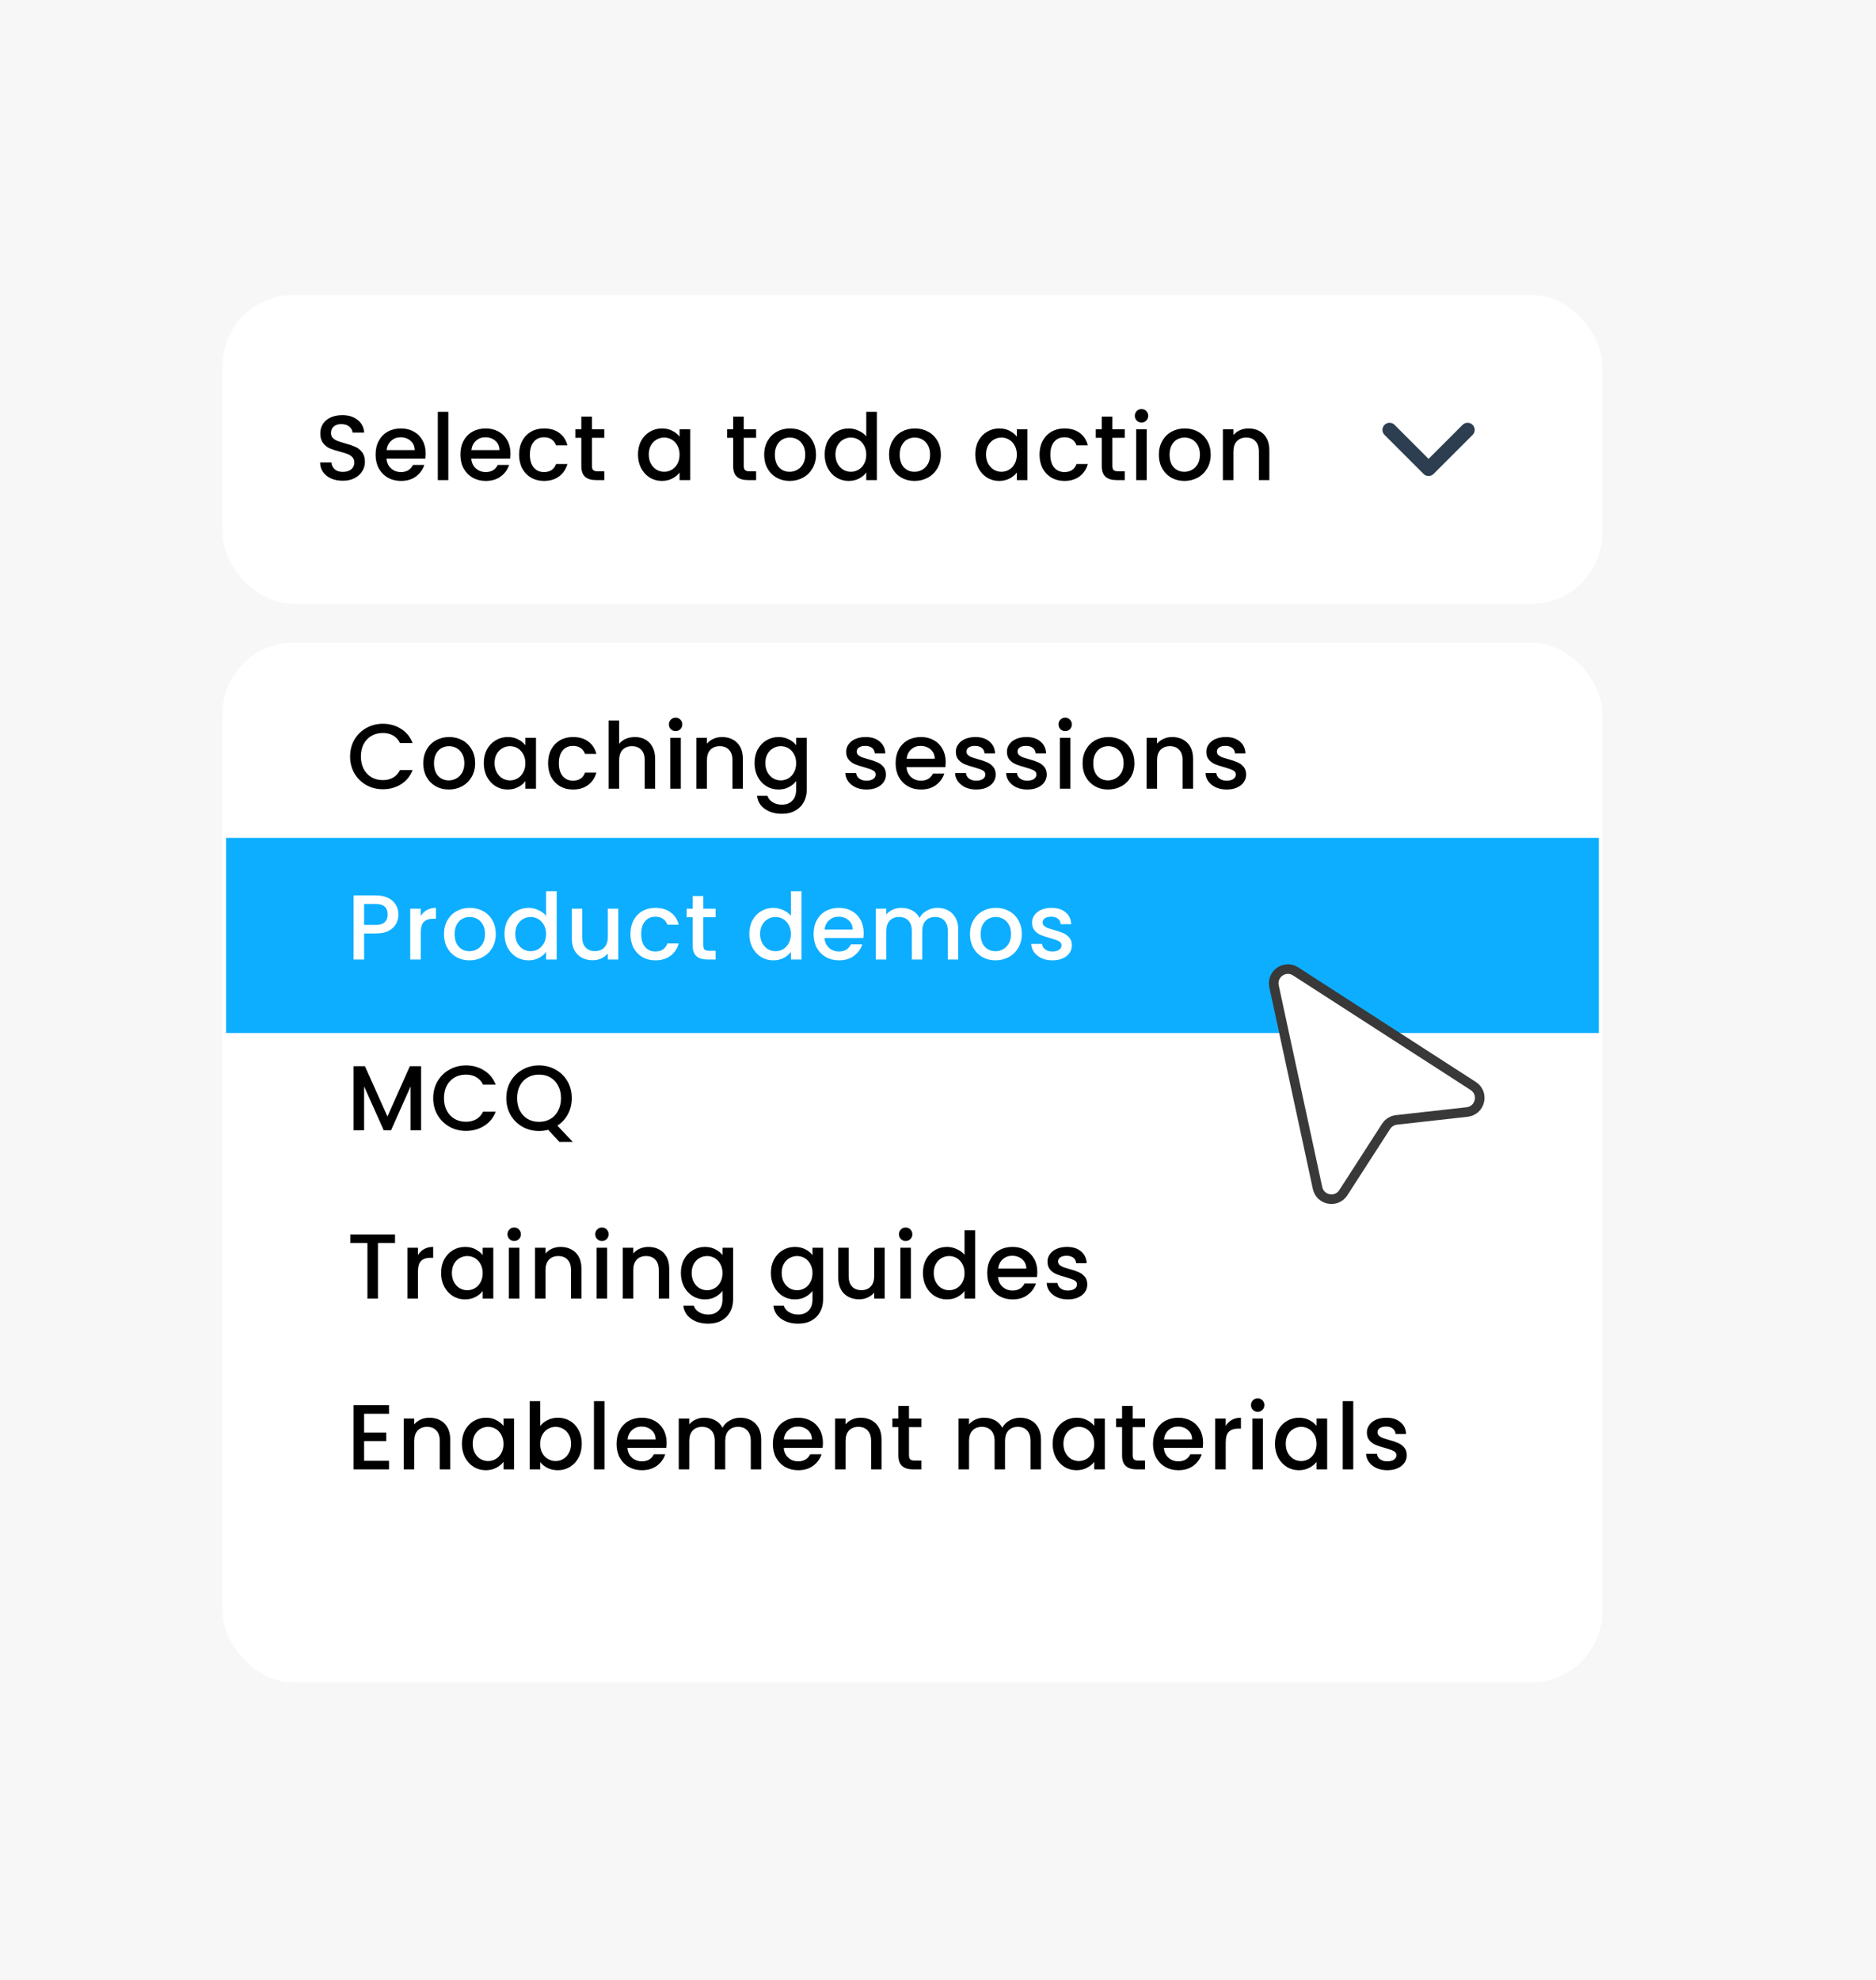 <svg width="725" height="765" viewBox="0 0 725 765" fill="none" xmlns="http://www.w3.org/2000/svg">
<rect width="725" height="765" fill="#F7F7F7"/>
<rect x="86" y="248.344" width="533.258" height="401.657" rx="27.417" fill="white"/>
<rect x="86" y="114" width="533.258" height="119.263" rx="27.417" fill="white"/>
<rect x="87.371" y="323.738" width="530.517" height="75.396" fill="#0DAEFF"/>
<g filter="url(#filter0_d_0_1)">
<path d="M496.99 367.899L565.631 412.177C569.965 414.972 568.394 421.661 563.269 422.234L535.975 425.287C534.338 425.47 532.87 426.38 531.977 427.764L515.438 453.403C512.79 457.508 506.501 456.363 505.47 451.587L488.657 373.663C487.627 368.888 492.884 365.25 496.99 367.899Z" fill="white"/>
<path d="M496.99 367.899L565.631 412.177C569.965 414.972 568.394 421.661 563.269 422.234L535.975 425.287C534.338 425.47 532.87 426.38 531.977 427.764L515.438 453.403C512.79 457.508 506.501 456.363 505.47 451.587L488.657 373.663C487.627 368.888 492.884 365.25 496.99 367.899Z" stroke="#393939" stroke-width="3.708"/>
</g>
<path d="M135.298 292.291C135.298 289.868 135.857 287.694 136.973 285.769C138.114 283.844 139.647 282.347 141.571 281.278C143.52 280.185 145.646 279.639 147.951 279.639C150.589 279.639 152.929 280.292 154.973 281.599C157.04 282.882 158.537 284.712 159.463 287.088H154.581C153.939 285.781 153.048 284.807 151.907 284.165C150.767 283.524 149.448 283.203 147.951 283.203C146.312 283.203 144.85 283.571 143.567 284.308C142.284 285.044 141.274 286.102 140.538 287.48C139.825 288.858 139.468 290.462 139.468 292.291C139.468 294.121 139.825 295.725 140.538 297.103C141.274 298.481 142.284 299.551 143.567 300.311C144.85 301.047 146.312 301.416 147.951 301.416C149.448 301.416 150.767 301.095 151.907 300.453C153.048 299.812 153.939 298.838 154.581 297.531H159.463C158.537 299.907 157.04 301.737 154.973 303.02C152.929 304.303 150.589 304.944 147.951 304.944C145.623 304.944 143.496 304.41 141.571 303.34C139.647 302.247 138.114 300.739 136.973 298.814C135.857 296.889 135.298 294.715 135.298 292.291ZM173.423 305.051C171.57 305.051 169.895 304.635 168.398 303.804C166.901 302.948 165.725 301.76 164.869 300.24C164.014 298.695 163.586 296.913 163.586 294.893C163.586 292.897 164.026 291.127 164.905 289.583C165.784 288.038 166.984 286.85 168.505 286.018C170.025 285.187 171.724 284.771 173.602 284.771C175.479 284.771 177.178 285.187 178.698 286.018C180.219 286.85 181.419 288.038 182.298 289.583C183.177 291.127 183.617 292.897 183.617 294.893C183.617 296.889 183.165 298.659 182.263 300.204C181.36 301.748 180.124 302.948 178.556 303.804C177.011 304.635 175.3 305.051 173.423 305.051ZM173.423 301.523C174.469 301.523 175.443 301.273 176.346 300.774C177.273 300.275 178.021 299.527 178.591 298.529C179.162 297.531 179.447 296.319 179.447 294.893C179.447 293.468 179.174 292.268 178.627 291.293C178.081 290.295 177.356 289.547 176.453 289.048C175.55 288.549 174.576 288.3 173.53 288.3C172.485 288.3 171.511 288.549 170.608 289.048C169.728 289.547 169.027 290.295 168.505 291.293C167.982 292.268 167.721 293.468 167.721 294.893C167.721 297.008 168.255 298.648 169.324 299.812C170.417 300.952 171.784 301.523 173.423 301.523ZM186.965 294.822C186.965 292.85 187.369 291.103 188.176 289.583C189.008 288.062 190.125 286.886 191.527 286.054C192.952 285.199 194.521 284.771 196.232 284.771C197.776 284.771 199.119 285.08 200.259 285.698C201.423 286.292 202.35 287.04 203.039 287.943V285.092H207.138V304.73H203.039V301.808C202.35 302.735 201.411 303.507 200.223 304.125C199.035 304.742 197.681 305.051 196.16 305.051C194.473 305.051 192.929 304.624 191.527 303.768C190.125 302.889 189.008 301.677 188.176 300.133C187.369 298.564 186.965 296.794 186.965 294.822ZM203.039 294.893C203.039 293.539 202.754 292.363 202.184 291.365C201.637 290.367 200.912 289.606 200.01 289.084C199.107 288.561 198.132 288.3 197.087 288.3C196.041 288.3 195.067 288.561 194.164 289.084C193.261 289.583 192.525 290.331 191.954 291.329C191.408 292.303 191.135 293.468 191.135 294.822C191.135 296.176 191.408 297.364 191.954 298.386C192.525 299.408 193.261 300.192 194.164 300.739C195.091 301.261 196.065 301.523 197.087 301.523C198.132 301.523 199.107 301.261 200.01 300.739C200.912 300.216 201.637 299.455 202.184 298.457C202.754 297.436 203.039 296.248 203.039 294.893ZM211.806 294.893C211.806 292.874 212.21 291.103 213.018 289.583C213.849 288.038 214.99 286.85 216.439 286.018C217.889 285.187 219.552 284.771 221.429 284.771C223.805 284.771 225.766 285.341 227.31 286.482C228.878 287.599 229.936 289.202 230.482 291.293H226.098C225.742 290.319 225.172 289.559 224.387 289.012C223.603 288.466 222.617 288.193 221.429 288.193C219.766 288.193 218.435 288.787 217.437 289.975C216.463 291.139 215.976 292.779 215.976 294.893C215.976 297.008 216.463 298.659 217.437 299.848C218.435 301.036 219.766 301.63 221.429 301.63C223.781 301.63 225.338 300.596 226.098 298.529H230.482C229.912 300.525 228.843 302.117 227.274 303.305C225.706 304.469 223.758 305.051 221.429 305.051C219.552 305.051 217.889 304.635 216.439 303.804C214.99 302.948 213.849 301.76 213.018 300.24C212.21 298.695 211.806 296.913 211.806 294.893ZM245.375 284.771C246.872 284.771 248.202 285.092 249.367 285.733C250.555 286.375 251.481 287.325 252.147 288.585C252.836 289.844 253.18 291.365 253.18 293.147V304.73H249.153V293.753C249.153 291.994 248.713 290.652 247.834 289.725C246.955 288.775 245.755 288.3 244.234 288.3C242.714 288.3 241.502 288.775 240.599 289.725C239.72 290.652 239.28 291.994 239.28 293.753V304.73H235.217V278.355H239.28V287.373C239.969 286.541 240.836 285.9 241.882 285.448C242.951 284.997 244.115 284.771 245.375 284.771ZM261.116 282.49C260.379 282.49 259.761 282.24 259.263 281.741C258.764 281.242 258.514 280.625 258.514 279.888C258.514 279.151 258.764 278.534 259.263 278.035C259.761 277.536 260.379 277.286 261.116 277.286C261.829 277.286 262.435 277.536 262.934 278.035C263.433 278.534 263.682 279.151 263.682 279.888C263.682 280.625 263.433 281.242 262.934 281.741C262.435 282.24 261.829 282.49 261.116 282.49ZM263.112 285.092V304.73H259.049V285.092H263.112ZM279.04 284.771C280.585 284.771 281.963 285.092 283.175 285.733C284.41 286.375 285.373 287.325 286.062 288.585C286.751 289.844 287.095 291.365 287.095 293.147V304.73H283.068V293.753C283.068 291.994 282.628 290.652 281.749 289.725C280.87 288.775 279.67 288.3 278.149 288.3C276.629 288.3 275.417 288.775 274.514 289.725C273.635 290.652 273.195 291.994 273.195 293.753V304.73H269.132V285.092H273.195V287.337C273.86 286.529 274.704 285.9 275.726 285.448C276.771 284.997 277.876 284.771 279.04 284.771ZM300.876 284.771C302.397 284.771 303.739 285.08 304.904 285.698C306.092 286.292 307.018 287.04 307.684 287.943V285.092H311.783V305.051C311.783 306.857 311.402 308.461 310.642 309.863C309.882 311.289 308.777 312.405 307.327 313.213C305.902 314.021 304.191 314.425 302.195 314.425C299.534 314.425 297.324 313.795 295.566 312.536C293.807 311.3 292.809 309.613 292.572 307.475H296.599C296.908 308.497 297.561 309.316 298.559 309.934C299.581 310.576 300.793 310.897 302.195 310.897C303.834 310.897 305.153 310.398 306.151 309.4C307.173 308.402 307.684 306.952 307.684 305.051V301.772C306.995 302.699 306.056 303.483 304.868 304.125C303.704 304.742 302.373 305.051 300.876 305.051C299.165 305.051 297.597 304.624 296.171 303.768C294.77 302.889 293.653 301.677 292.821 300.133C292.013 298.564 291.609 296.794 291.609 294.822C291.609 292.85 292.013 291.103 292.821 289.583C293.653 288.062 294.77 286.886 296.171 286.054C297.597 285.199 299.165 284.771 300.876 284.771ZM307.684 294.893C307.684 293.539 307.399 292.363 306.828 291.365C306.282 290.367 305.557 289.606 304.654 289.084C303.751 288.561 302.777 288.3 301.732 288.3C300.686 288.3 299.712 288.561 298.809 289.084C297.906 289.583 297.169 290.331 296.599 291.329C296.053 292.303 295.779 293.468 295.779 294.822C295.779 296.176 296.053 297.364 296.599 298.386C297.169 299.408 297.906 300.192 298.809 300.739C299.736 301.261 300.71 301.523 301.732 301.523C302.777 301.523 303.751 301.261 304.654 300.739C305.557 300.216 306.282 299.455 306.828 298.457C307.399 297.436 307.684 296.248 307.684 294.893ZM334.877 305.051C333.333 305.051 331.943 304.778 330.707 304.231C329.495 303.661 328.533 302.901 327.82 301.95C327.107 300.976 326.727 299.895 326.68 298.707H330.885C330.957 299.539 331.349 300.24 332.062 300.81C332.798 301.356 333.713 301.63 334.806 301.63C335.946 301.63 336.826 301.416 337.443 300.988C338.085 300.537 338.406 299.966 338.406 299.277C338.406 298.541 338.049 297.994 337.337 297.638C336.647 297.281 335.543 296.889 334.022 296.462C332.549 296.058 331.349 295.666 330.422 295.285C329.495 294.905 328.687 294.323 327.998 293.539C327.333 292.755 327 291.721 327 290.438C327 289.393 327.309 288.442 327.927 287.587C328.545 286.708 329.424 286.018 330.565 285.519C331.729 285.02 333.059 284.771 334.556 284.771C336.79 284.771 338.584 285.341 339.938 286.482C341.317 287.599 342.053 289.131 342.148 291.08H338.085C338.014 290.2 337.657 289.499 337.016 288.977C336.374 288.454 335.507 288.193 334.414 288.193C333.345 288.193 332.525 288.395 331.955 288.799C331.384 289.202 331.099 289.737 331.099 290.402C331.099 290.925 331.289 291.365 331.669 291.721C332.05 292.078 332.513 292.363 333.059 292.577C333.606 292.767 334.414 293.016 335.483 293.325C336.909 293.705 338.073 294.097 338.976 294.501C339.903 294.881 340.699 295.452 341.364 296.212C342.029 296.972 342.374 297.982 342.398 299.242C342.398 300.358 342.089 301.356 341.471 302.236C340.853 303.115 339.974 303.804 338.833 304.303C337.717 304.802 336.398 305.051 334.877 305.051ZM365.473 294.43C365.473 295.167 365.425 295.832 365.33 296.426H350.325C350.444 297.994 351.026 299.253 352.071 300.204C353.117 301.154 354.4 301.63 355.921 301.63C358.107 301.63 359.651 300.715 360.554 298.885H364.938C364.344 300.691 363.263 302.176 361.695 303.34C360.15 304.481 358.225 305.051 355.921 305.051C354.043 305.051 352.356 304.635 350.859 303.804C349.386 302.948 348.222 301.76 347.367 300.24C346.535 298.695 346.119 296.913 346.119 294.893C346.119 292.874 346.523 291.103 347.331 289.583C348.163 288.038 349.315 286.85 350.788 286.018C352.285 285.187 353.996 284.771 355.921 284.771C357.774 284.771 359.425 285.175 360.875 285.983C362.324 286.791 363.453 287.931 364.261 289.404C365.069 290.854 365.473 292.529 365.473 294.43ZM361.231 293.147C361.207 291.65 360.673 290.45 359.627 289.547C358.582 288.644 357.287 288.193 355.742 288.193C354.34 288.193 353.141 288.644 352.143 289.547C351.145 290.426 350.551 291.626 350.36 293.147H361.231ZM377.285 305.051C375.741 305.051 374.351 304.778 373.115 304.231C371.903 303.661 370.941 302.901 370.228 301.95C369.515 300.976 369.135 299.895 369.087 298.707H373.293C373.364 299.539 373.756 300.24 374.469 300.81C375.206 301.356 376.121 301.63 377.214 301.63C378.354 301.63 379.233 301.416 379.851 300.988C380.493 300.537 380.814 299.966 380.814 299.277C380.814 298.541 380.457 297.994 379.744 297.638C379.055 297.281 377.95 296.889 376.43 296.462C374.956 296.058 373.756 295.666 372.83 295.285C371.903 294.905 371.095 294.323 370.406 293.539C369.741 292.755 369.408 291.721 369.408 290.438C369.408 289.393 369.717 288.442 370.335 287.587C370.953 286.708 371.832 286.018 372.972 285.519C374.137 285.02 375.467 284.771 376.964 284.771C379.198 284.771 380.992 285.341 382.346 286.482C383.724 287.599 384.461 289.131 384.556 291.08H380.493C380.422 290.2 380.065 289.499 379.424 288.977C378.782 288.454 377.915 288.193 376.822 288.193C375.752 288.193 374.933 288.395 374.362 288.799C373.792 289.202 373.507 289.737 373.507 290.402C373.507 290.925 373.697 291.365 374.077 291.721C374.457 292.078 374.921 292.363 375.467 292.577C376.014 292.767 376.822 293.016 377.891 293.325C379.317 293.705 380.481 294.097 381.384 294.501C382.311 294.881 383.107 295.452 383.772 296.212C384.437 296.972 384.782 297.982 384.805 299.242C384.805 300.358 384.497 301.356 383.879 302.236C383.261 303.115 382.382 303.804 381.241 304.303C380.125 304.802 378.806 305.051 377.285 305.051ZM397.01 305.051C395.465 305.051 394.075 304.778 392.84 304.231C391.628 303.661 390.665 302.901 389.953 301.95C389.24 300.976 388.86 299.895 388.812 298.707H393.018C393.089 299.539 393.481 300.24 394.194 300.81C394.931 301.356 395.845 301.63 396.938 301.63C398.079 301.63 398.958 301.416 399.576 300.988C400.217 300.537 400.538 299.966 400.538 299.277C400.538 298.541 400.182 297.994 399.469 297.638C398.78 297.281 397.675 296.889 396.154 296.462C394.681 296.058 393.481 295.666 392.554 295.285C391.628 294.905 390.82 294.323 390.131 293.539C389.465 292.755 389.133 291.721 389.133 290.438C389.133 289.393 389.442 288.442 390.059 287.587C390.677 286.708 391.556 286.018 392.697 285.519C393.861 285.02 395.192 284.771 396.689 284.771C398.922 284.771 400.716 285.341 402.071 286.482C403.449 287.599 404.186 289.131 404.281 291.08H400.217C400.146 290.2 399.79 289.499 399.148 288.977C398.507 288.454 397.639 288.193 396.546 288.193C395.477 288.193 394.657 288.395 394.087 288.799C393.517 289.202 393.232 289.737 393.232 290.402C393.232 290.925 393.422 291.365 393.802 291.721C394.182 292.078 394.645 292.363 395.192 292.577C395.738 292.767 396.546 293.016 397.616 293.325C399.041 293.705 400.206 294.097 401.108 294.501C402.035 294.881 402.831 295.452 403.496 296.212C404.162 296.972 404.506 297.982 404.53 299.242C404.53 300.358 404.221 301.356 403.603 302.236C402.986 303.115 402.106 303.804 400.966 304.303C399.849 304.802 398.53 305.051 397.01 305.051ZM411.673 282.49C410.937 282.49 410.319 282.24 409.82 281.741C409.321 281.242 409.071 280.625 409.071 279.888C409.071 279.151 409.321 278.534 409.82 278.035C410.319 277.536 410.937 277.286 411.673 277.286C412.386 277.286 412.992 277.536 413.491 278.035C413.99 278.534 414.239 279.151 414.239 279.888C414.239 280.625 413.99 281.242 413.491 281.741C412.992 282.24 412.386 282.49 411.673 282.49ZM413.669 285.092V304.73H409.606V285.092H413.669ZM428.208 305.051C426.354 305.051 424.679 304.635 423.182 303.804C421.685 302.948 420.509 301.76 419.653 300.24C418.798 298.695 418.37 296.913 418.37 294.893C418.37 292.897 418.81 291.127 419.689 289.583C420.568 288.038 421.768 286.85 423.289 286.018C424.81 285.187 426.509 284.771 428.386 284.771C430.263 284.771 431.962 285.187 433.483 286.018C435.003 286.85 436.203 288.038 437.082 289.583C437.962 291.127 438.401 292.897 438.401 294.893C438.401 296.889 437.95 298.659 437.047 300.204C436.144 301.748 434.908 302.948 433.34 303.804C431.795 304.635 430.085 305.051 428.208 305.051ZM428.208 301.523C429.253 301.523 430.227 301.273 431.13 300.774C432.057 300.275 432.805 299.527 433.376 298.529C433.946 297.531 434.231 296.319 434.231 294.893C434.231 293.468 433.958 292.268 433.411 291.293C432.865 290.295 432.14 289.547 431.237 289.048C430.334 288.549 429.36 288.3 428.314 288.3C427.269 288.3 426.295 288.549 425.392 289.048C424.513 289.547 423.812 290.295 423.289 291.293C422.766 292.268 422.505 293.468 422.505 294.893C422.505 297.008 423.039 298.648 424.109 299.812C425.202 300.952 426.568 301.523 428.208 301.523ZM453.012 284.771C454.556 284.771 455.934 285.092 457.146 285.733C458.382 286.375 459.344 287.325 460.033 288.585C460.722 289.844 461.067 291.365 461.067 293.147V304.73H457.039V293.753C457.039 291.994 456.6 290.652 455.72 289.725C454.841 288.775 453.641 288.3 452.121 288.3C450.6 288.3 449.388 288.775 448.485 289.725C447.606 290.652 447.166 291.994 447.166 293.753V304.73H443.103V285.092H447.166V287.337C447.832 286.529 448.675 285.9 449.697 285.448C450.742 284.997 451.847 284.771 453.012 284.771ZM474.063 305.051C472.519 305.051 471.129 304.778 469.893 304.231C468.681 303.661 467.719 302.901 467.006 301.95C466.293 300.976 465.913 299.895 465.866 298.707H470.072C470.143 299.539 470.535 300.24 471.248 300.81C471.984 301.356 472.899 301.63 473.992 301.63C475.133 301.63 476.012 301.416 476.63 300.988C477.271 300.537 477.592 299.966 477.592 299.277C477.592 298.541 477.236 297.994 476.523 297.638C475.834 297.281 474.729 296.889 473.208 296.462C471.735 296.058 470.535 295.666 469.608 295.285C468.681 294.905 467.874 294.323 467.185 293.539C466.519 292.755 466.187 291.721 466.187 290.438C466.187 289.393 466.495 288.442 467.113 287.587C467.731 286.708 468.61 286.018 469.751 285.519C470.915 285.02 472.246 284.771 473.743 284.771C475.976 284.771 477.77 285.341 479.125 286.482C480.503 287.599 481.239 289.131 481.334 291.08H477.271C477.2 290.2 476.843 289.499 476.202 288.977C475.56 288.454 474.693 288.193 473.6 288.193C472.531 288.193 471.711 288.395 471.141 288.799C470.57 289.202 470.285 289.737 470.285 290.402C470.285 290.925 470.475 291.365 470.856 291.721C471.236 292.078 471.699 292.363 472.246 292.577C472.792 292.767 473.6 293.016 474.669 293.325C476.095 293.705 477.259 294.097 478.162 294.501C479.089 294.881 479.885 295.452 480.55 296.212C481.216 296.972 481.56 297.982 481.584 299.242C481.584 300.358 481.275 301.356 480.657 302.236C480.039 303.115 479.16 303.804 478.02 304.303C476.903 304.802 475.584 305.051 474.063 305.051ZM162.743 411.959V436.73H158.679V419.765L151.123 436.73H148.308L140.716 419.765V436.73H136.653V411.959H141.037L149.733 431.384L158.394 411.959H162.743ZM167.414 424.291C167.414 421.868 167.972 419.694 169.089 417.769C170.23 415.844 171.762 414.347 173.687 413.278C175.635 412.185 177.762 411.639 180.067 411.639C182.704 411.639 185.045 412.292 187.088 413.599C189.156 414.882 190.653 416.712 191.579 419.088H186.696C186.055 417.781 185.164 416.807 184.023 416.165C182.883 415.524 181.564 415.203 180.067 415.203C178.427 415.203 176.966 415.571 175.683 416.308C174.4 417.044 173.39 418.102 172.653 419.48C171.941 420.858 171.584 422.462 171.584 424.291C171.584 426.121 171.941 427.725 172.653 429.103C173.39 430.481 174.4 431.551 175.683 432.311C176.966 433.047 178.427 433.416 180.067 433.416C181.564 433.416 182.883 433.095 184.023 432.453C185.164 431.812 186.055 430.838 186.696 429.531H191.579C190.653 431.907 189.156 433.737 187.088 435.02C185.045 436.303 182.704 436.944 180.067 436.944C177.738 436.944 175.612 436.41 173.687 435.34C171.762 434.247 170.23 432.739 169.089 430.814C167.972 428.889 167.414 426.715 167.414 424.291ZM216.196 441.221L211.848 436.517C210.778 436.826 209.602 436.98 208.319 436.98C206.014 436.98 203.888 436.445 201.939 435.376C200.015 434.283 198.482 432.774 197.341 430.85C196.225 428.901 195.666 426.715 195.666 424.291C195.666 421.868 196.225 419.694 197.341 417.769C198.482 415.844 200.015 414.347 201.939 413.278C203.888 412.185 206.014 411.639 208.319 411.639C210.648 411.639 212.774 412.185 214.699 413.278C216.647 414.347 218.18 415.844 219.297 417.769C220.414 419.694 220.972 421.868 220.972 424.291C220.972 426.573 220.473 428.64 219.475 430.493C218.501 432.323 217.146 433.796 215.412 434.913L221.364 441.221H216.196ZM199.836 424.291C199.836 426.121 200.193 427.737 200.906 429.139C201.642 430.517 202.652 431.586 203.935 432.347C205.218 433.083 206.68 433.451 208.319 433.451C209.959 433.451 211.42 433.083 212.703 432.347C213.986 431.586 214.984 430.517 215.697 429.139C216.434 427.737 216.802 426.121 216.802 424.291C216.802 422.462 216.434 420.858 215.697 419.48C214.984 418.102 213.986 417.044 212.703 416.308C211.42 415.571 209.959 415.203 208.319 415.203C206.68 415.203 205.218 415.571 203.935 416.308C202.652 417.044 201.642 418.102 200.906 419.48C200.193 420.858 199.836 422.462 199.836 424.291ZM152.656 476.959V480.274H146.062V501.73H141.999V480.274H135.37V476.959H152.656ZM161.519 484.943C162.113 483.945 162.898 483.173 163.872 482.626C164.87 482.056 166.046 481.771 167.4 481.771V485.977H166.367C164.775 485.977 163.563 486.381 162.731 487.189C161.923 487.996 161.519 489.398 161.519 491.394V501.73H157.456V482.092H161.519V484.943ZM170.466 491.822C170.466 489.85 170.87 488.103 171.678 486.583C172.51 485.062 173.627 483.886 175.028 483.054C176.454 482.199 178.022 481.771 179.733 481.771C181.278 481.771 182.62 482.08 183.761 482.698C184.925 483.292 185.852 484.04 186.541 484.943V482.092H190.64V501.73H186.541V498.808C185.852 499.735 184.913 500.507 183.725 501.125C182.537 501.742 181.183 502.051 179.662 502.051C177.975 502.051 176.43 501.624 175.028 500.768C173.627 499.889 172.51 498.677 171.678 497.133C170.87 495.564 170.466 493.794 170.466 491.822ZM186.541 491.893C186.541 490.539 186.256 489.363 185.685 488.365C185.139 487.367 184.414 486.606 183.511 486.084C182.608 485.561 181.634 485.3 180.589 485.3C179.543 485.3 178.569 485.561 177.666 486.084C176.763 486.583 176.026 487.331 175.456 488.329C174.91 489.303 174.636 490.468 174.636 491.822C174.636 493.176 174.91 494.364 175.456 495.386C176.026 496.408 176.763 497.192 177.666 497.739C178.593 498.261 179.567 498.523 180.589 498.523C181.634 498.523 182.608 498.261 183.511 497.739C184.414 497.216 185.139 496.455 185.685 495.457C186.256 494.436 186.541 493.248 186.541 491.893ZM198.729 479.49C197.993 479.49 197.375 479.24 196.876 478.741C196.377 478.242 196.127 477.625 196.127 476.888C196.127 476.151 196.377 475.534 196.876 475.035C197.375 474.536 197.993 474.286 198.729 474.286C199.442 474.286 200.048 474.536 200.547 475.035C201.046 475.534 201.295 476.151 201.295 476.888C201.295 477.625 201.046 478.242 200.547 478.741C200.048 479.24 199.442 479.49 198.729 479.49ZM200.725 482.092V501.73H196.662V482.092H200.725ZM216.654 481.771C218.198 481.771 219.576 482.092 220.788 482.733C222.024 483.375 222.986 484.325 223.675 485.585C224.364 486.844 224.709 488.365 224.709 490.147V501.73H220.681V490.753C220.681 488.994 220.241 487.652 219.362 486.725C218.483 485.775 217.283 485.3 215.762 485.3C214.242 485.3 213.03 485.775 212.127 486.725C211.248 487.652 210.808 488.994 210.808 490.753V501.73H206.745V482.092H210.808V484.337C211.474 483.529 212.317 482.9 213.339 482.448C214.384 481.997 215.489 481.771 216.654 481.771ZM232.644 479.49C231.908 479.49 231.29 479.24 230.791 478.741C230.292 478.242 230.042 477.625 230.042 476.888C230.042 476.151 230.292 475.534 230.791 475.035C231.29 474.536 231.908 474.286 232.644 474.286C233.357 474.286 233.963 474.536 234.462 475.035C234.961 475.534 235.21 476.151 235.21 476.888C235.21 477.625 234.961 478.242 234.462 478.741C233.963 479.24 233.357 479.49 232.644 479.49ZM234.64 482.092V501.73H230.577V482.092H234.64ZM250.569 481.771C252.113 481.771 253.491 482.092 254.703 482.733C255.939 483.375 256.901 484.325 257.59 485.585C258.279 486.844 258.624 488.365 258.624 490.147V501.73H254.596V490.753C254.596 488.994 254.156 487.652 253.277 486.725C252.398 485.775 251.198 485.3 249.677 485.3C248.157 485.3 246.945 485.775 246.042 486.725C245.163 487.652 244.723 488.994 244.723 490.753V501.73H240.66V482.092H244.723V484.337C245.389 483.529 246.232 482.9 247.254 482.448C248.299 481.997 249.404 481.771 250.569 481.771ZM272.404 481.771C273.925 481.771 275.268 482.08 276.432 482.698C277.62 483.292 278.547 484.04 279.212 484.943V482.092H283.311V502.051C283.311 503.857 282.931 505.461 282.17 506.863C281.41 508.289 280.305 509.405 278.856 510.213C277.43 511.021 275.719 511.425 273.723 511.425C271.062 511.425 268.852 510.795 267.094 509.536C265.335 508.3 264.337 506.613 264.1 504.475H268.127C268.436 505.497 269.09 506.316 270.088 506.934C271.109 507.576 272.321 507.897 273.723 507.897C275.363 507.897 276.681 507.398 277.679 506.4C278.701 505.402 279.212 503.952 279.212 502.051V498.772C278.523 499.699 277.584 500.483 276.396 501.125C275.232 501.742 273.901 502.051 272.404 502.051C270.694 502.051 269.125 501.624 267.7 500.768C266.298 499.889 265.181 498.677 264.349 497.133C263.541 495.564 263.137 493.794 263.137 491.822C263.137 489.85 263.541 488.103 264.349 486.583C265.181 485.062 266.298 483.886 267.7 483.054C269.125 482.199 270.694 481.771 272.404 481.771ZM279.212 491.893C279.212 490.539 278.927 489.363 278.357 488.365C277.81 487.367 277.085 486.606 276.182 486.084C275.28 485.561 274.305 485.3 273.26 485.3C272.214 485.3 271.24 485.561 270.337 486.084C269.434 486.583 268.698 487.331 268.127 488.329C267.581 489.303 267.308 490.468 267.308 491.822C267.308 493.176 267.581 494.364 268.127 495.386C268.698 496.408 269.434 497.192 270.337 497.739C271.264 498.261 272.238 498.523 273.26 498.523C274.305 498.523 275.28 498.261 276.182 497.739C277.085 497.216 277.81 496.455 278.357 495.457C278.927 494.436 279.212 493.248 279.212 491.893ZM307.19 481.771C308.71 481.771 310.053 482.08 311.217 482.698C312.405 483.292 313.332 484.04 313.997 484.943V482.092H318.096V502.051C318.096 503.857 317.716 505.461 316.955 506.863C316.195 508.289 315.09 509.405 313.641 510.213C312.215 511.021 310.504 511.425 308.508 511.425C305.847 511.425 303.637 510.795 301.879 509.536C300.121 508.3 299.123 506.613 298.885 504.475H302.913C303.221 505.497 303.875 506.316 304.873 506.934C305.895 507.576 307.106 507.897 308.508 507.897C310.148 507.897 311.467 507.398 312.465 506.4C313.486 505.402 313.997 503.952 313.997 502.051V498.772C313.308 499.699 312.37 500.483 311.181 501.125C310.017 501.742 308.687 502.051 307.19 502.051C305.479 502.051 303.91 501.624 302.485 500.768C301.083 499.889 299.966 498.677 299.134 497.133C298.327 495.564 297.923 493.794 297.923 491.822C297.923 489.85 298.327 488.103 299.134 486.583C299.966 485.062 301.083 483.886 302.485 483.054C303.91 482.199 305.479 481.771 307.19 481.771ZM313.997 491.893C313.997 490.539 313.712 489.363 313.142 488.365C312.595 487.367 311.871 486.606 310.968 486.084C310.065 485.561 309.09 485.3 308.045 485.3C306.999 485.3 306.025 485.561 305.122 486.084C304.219 486.583 303.483 487.331 302.913 488.329C302.366 489.303 302.093 490.468 302.093 491.822C302.093 493.176 302.366 494.364 302.913 495.386C303.483 496.408 304.219 497.192 305.122 497.739C306.049 498.261 307.023 498.523 308.045 498.523C309.09 498.523 310.065 498.261 310.968 497.739C311.871 497.216 312.595 496.455 313.142 495.457C313.712 494.436 313.997 493.248 313.997 491.893ZM341.904 482.092V501.73H337.84V499.414C337.199 500.222 336.355 500.863 335.31 501.338C334.288 501.79 333.195 502.016 332.031 502.016C330.486 502.016 329.096 501.695 327.861 501.053C326.649 500.412 325.686 499.461 324.974 498.202C324.285 496.943 323.94 495.422 323.94 493.64V482.092H327.968V493.034C327.968 494.792 328.407 496.147 329.286 497.097C330.165 498.024 331.365 498.487 332.886 498.487C334.407 498.487 335.607 498.024 336.486 497.097C337.389 496.147 337.84 494.792 337.84 493.034V482.092H341.904ZM350.017 479.49C349.281 479.49 348.663 479.24 348.164 478.741C347.665 478.242 347.415 477.625 347.415 476.888C347.415 476.151 347.665 475.534 348.164 475.035C348.663 474.536 349.281 474.286 350.017 474.286C350.73 474.286 351.336 474.536 351.835 475.035C352.334 475.534 352.583 476.151 352.583 476.888C352.583 477.625 352.334 478.242 351.835 478.741C351.336 479.24 350.73 479.49 350.017 479.49ZM352.013 482.092V501.73H347.95V482.092H352.013ZM356.679 491.822C356.679 489.85 357.083 488.103 357.891 486.583C358.722 485.062 359.839 483.886 361.241 483.054C362.667 482.199 364.247 481.771 365.981 481.771C367.265 481.771 368.524 482.056 369.759 482.626C371.019 483.173 372.017 483.909 372.753 484.836V475.355H376.852V501.73H372.753V498.772C372.088 499.723 371.161 500.507 369.973 501.125C368.809 501.742 367.466 502.051 365.946 502.051C364.235 502.051 362.667 501.624 361.241 500.768C359.839 499.889 358.722 498.677 357.891 497.133C357.083 495.564 356.679 493.794 356.679 491.822ZM372.753 491.893C372.753 490.539 372.468 489.363 371.898 488.365C371.351 487.367 370.627 486.606 369.724 486.084C368.821 485.561 367.847 485.3 366.801 485.3C365.756 485.3 364.781 485.561 363.879 486.084C362.976 486.583 362.239 487.331 361.669 488.329C361.122 489.303 360.849 490.468 360.849 491.822C360.849 493.176 361.122 494.364 361.669 495.386C362.239 496.408 362.976 497.192 363.879 497.739C364.805 498.261 365.779 498.523 366.801 498.523C367.847 498.523 368.821 498.261 369.724 497.739C370.627 497.216 371.351 496.455 371.898 495.457C372.468 494.436 372.753 493.248 372.753 491.893ZM400.874 491.43C400.874 492.167 400.826 492.832 400.731 493.426H385.726C385.845 494.994 386.427 496.253 387.472 497.204C388.518 498.154 389.801 498.63 391.322 498.63C393.508 498.63 395.052 497.715 395.955 495.885H400.339C399.745 497.691 398.664 499.176 397.096 500.34C395.551 501.481 393.626 502.051 391.322 502.051C389.444 502.051 387.757 501.635 386.26 500.804C384.787 499.948 383.623 498.76 382.767 497.24C381.936 495.695 381.52 493.913 381.52 491.893C381.52 489.874 381.924 488.103 382.732 486.583C383.564 485.038 384.716 483.85 386.189 483.018C387.686 482.187 389.397 481.771 391.322 481.771C393.175 481.771 394.826 482.175 396.276 482.983C397.725 483.791 398.854 484.931 399.662 486.404C400.47 487.854 400.874 489.529 400.874 491.43ZM396.632 490.147C396.608 488.65 396.074 487.45 395.028 486.547C393.983 485.644 392.688 485.193 391.143 485.193C389.741 485.193 388.541 485.644 387.544 486.547C386.546 487.426 385.952 488.626 385.761 490.147H396.632ZM412.686 502.051C411.142 502.051 409.751 501.778 408.516 501.231C407.304 500.661 406.342 499.901 405.629 498.95C404.916 497.976 404.536 496.895 404.488 495.707H408.694C408.765 496.539 409.157 497.24 409.87 497.81C410.607 498.356 411.522 498.63 412.615 498.63C413.755 498.63 414.634 498.416 415.252 497.988C415.894 497.537 416.215 496.966 416.215 496.277C416.215 495.541 415.858 494.994 415.145 494.638C414.456 494.281 413.351 493.889 411.831 493.462C410.357 493.058 409.157 492.666 408.231 492.285C407.304 491.905 406.496 491.323 405.807 490.539C405.142 489.755 404.809 488.721 404.809 487.438C404.809 486.393 405.118 485.442 405.736 484.587C406.354 483.708 407.233 483.018 408.373 482.519C409.538 482.02 410.868 481.771 412.365 481.771C414.599 481.771 416.393 482.341 417.747 483.482C419.125 484.599 419.862 486.131 419.957 488.08H415.894C415.822 487.2 415.466 486.499 414.825 485.977C414.183 485.454 413.316 485.193 412.223 485.193C411.153 485.193 410.334 485.395 409.763 485.799C409.193 486.202 408.908 486.737 408.908 487.402C408.908 487.925 409.098 488.365 409.478 488.721C409.858 489.078 410.322 489.363 410.868 489.577C411.415 489.767 412.223 490.016 413.292 490.325C414.718 490.705 415.882 491.097 416.785 491.501C417.712 491.881 418.508 492.452 419.173 493.212C419.838 493.972 420.183 494.982 420.206 496.242C420.206 497.358 419.898 498.356 419.28 499.236C418.662 500.115 417.783 500.804 416.642 501.303C415.525 501.802 414.207 502.051 412.686 502.051ZM140.716 546.238V553.509H149.27V556.824H140.716V564.416H150.339V567.73H136.653V542.924H150.339V546.238H140.716ZM165.938 547.771C167.482 547.771 168.86 548.092 170.072 548.733C171.308 549.375 172.27 550.325 172.959 551.585C173.648 552.844 173.993 554.365 173.993 556.147V567.73H169.965V556.753C169.965 554.994 169.526 553.652 168.646 552.725C167.767 551.775 166.567 551.3 165.047 551.3C163.526 551.3 162.314 551.775 161.411 552.725C160.532 553.652 160.092 554.994 160.092 556.753V567.73H156.029V548.092H160.092V550.337C160.758 549.529 161.601 548.9 162.623 548.448C163.668 547.997 164.773 547.771 165.938 547.771ZM178.507 557.822C178.507 555.85 178.911 554.103 179.718 552.583C180.55 551.062 181.667 549.886 183.069 549.054C184.494 548.199 186.063 547.771 187.774 547.771C189.318 547.771 190.661 548.08 191.801 548.698C192.965 549.292 193.892 550.04 194.581 550.943V548.092H198.68V567.73H194.581V564.808C193.892 565.735 192.953 566.507 191.765 567.125C190.577 567.742 189.223 568.051 187.702 568.051C186.015 568.051 184.471 567.624 183.069 566.768C181.667 565.889 180.55 564.677 179.718 563.133C178.911 561.564 178.507 559.794 178.507 557.822ZM194.581 557.893C194.581 556.539 194.296 555.363 193.726 554.365C193.179 553.367 192.454 552.606 191.552 552.084C190.649 551.561 189.674 551.3 188.629 551.3C187.583 551.3 186.609 551.561 185.706 552.084C184.803 552.583 184.067 553.331 183.496 554.329C182.95 555.303 182.677 556.468 182.677 557.822C182.677 559.176 182.95 560.364 183.496 561.386C184.067 562.408 184.803 563.192 185.706 563.739C186.633 564.261 187.607 564.523 188.629 564.523C189.674 564.523 190.649 564.261 191.552 563.739C192.454 563.216 193.179 562.455 193.726 561.457C194.296 560.436 194.581 559.248 194.581 557.893ZM208.765 551.014C209.454 550.064 210.393 549.292 211.581 548.698C212.793 548.08 214.135 547.771 215.609 547.771C217.343 547.771 218.911 548.187 220.313 549.018C221.715 549.85 222.82 551.038 223.628 552.583C224.436 554.103 224.84 555.85 224.84 557.822C224.84 559.794 224.436 561.564 223.628 563.133C222.82 564.677 221.703 565.889 220.278 566.768C218.876 567.624 217.319 568.051 215.609 568.051C214.088 568.051 212.734 567.754 211.545 567.16C210.381 566.566 209.454 565.806 208.765 564.879V567.73H204.702V541.355H208.765V551.014ZM220.705 557.822C220.705 556.468 220.42 555.303 219.85 554.329C219.304 553.331 218.567 552.583 217.64 552.084C216.737 551.561 215.763 551.3 214.718 551.3C213.696 551.3 212.722 551.561 211.795 552.084C210.892 552.606 210.155 553.367 209.585 554.365C209.039 555.363 208.765 556.539 208.765 557.893C208.765 559.248 209.039 560.436 209.585 561.457C210.155 562.455 210.892 563.216 211.795 563.739C212.722 564.261 213.696 564.523 214.718 564.523C215.763 564.523 216.737 564.261 217.64 563.739C218.567 563.192 219.304 562.408 219.85 561.386C220.42 560.364 220.705 559.176 220.705 557.822ZM233.607 541.355V567.73H229.543V541.355H233.607ZM257.626 557.43C257.626 558.167 257.578 558.832 257.483 559.426H242.478C242.597 560.994 243.179 562.253 244.224 563.204C245.27 564.154 246.553 564.63 248.074 564.63C250.26 564.63 251.804 563.715 252.707 561.885H257.091C256.497 563.691 255.416 565.176 253.848 566.34C252.303 567.481 250.379 568.051 248.074 568.051C246.197 568.051 244.51 567.635 243.013 566.804C241.539 565.948 240.375 564.76 239.52 563.24C238.688 561.695 238.272 559.913 238.272 557.893C238.272 555.874 238.676 554.103 239.484 552.583C240.316 551.038 241.468 549.85 242.941 549.018C244.438 548.187 246.149 547.771 248.074 547.771C249.927 547.771 251.579 548.175 253.028 548.983C254.477 549.791 255.606 550.931 256.414 552.404C257.222 553.854 257.626 555.529 257.626 557.43ZM253.384 556.147C253.361 554.65 252.826 553.45 251.78 552.547C250.735 551.644 249.44 551.193 247.896 551.193C246.494 551.193 245.294 551.644 244.296 552.547C243.298 553.426 242.704 554.626 242.514 556.147H253.384ZM286.083 547.771C287.627 547.771 289.006 548.092 290.217 548.733C291.453 549.375 292.415 550.325 293.104 551.585C293.817 552.844 294.174 554.365 294.174 556.147V567.73H290.146V556.753C290.146 554.994 289.707 553.652 288.827 552.725C287.948 551.775 286.748 551.3 285.228 551.3C283.707 551.3 282.495 551.775 281.592 552.725C280.713 553.652 280.273 554.994 280.273 556.753V567.73H276.246V556.753C276.246 554.994 275.806 553.652 274.927 552.725C274.048 551.775 272.848 551.3 271.327 551.3C269.806 551.3 268.595 551.775 267.692 552.725C266.813 553.652 266.373 554.994 266.373 556.753V567.73H262.31V548.092H266.373V550.337C267.038 549.529 267.882 548.9 268.904 548.448C269.925 547.997 271.018 547.771 272.183 547.771C273.751 547.771 275.153 548.104 276.388 548.769C277.624 549.434 278.574 550.397 279.24 551.656C279.834 550.468 280.76 549.529 282.02 548.84C283.279 548.127 284.634 547.771 286.083 547.771ZM318.029 557.43C318.029 558.167 317.981 558.832 317.886 559.426H302.881C303 560.994 303.582 562.253 304.627 563.204C305.673 564.154 306.956 564.63 308.477 564.63C310.663 564.63 312.207 563.715 313.11 561.885H317.494C316.9 563.691 315.819 565.176 314.251 566.34C312.706 567.481 310.781 568.051 308.477 568.051C306.599 568.051 304.912 567.635 303.415 566.804C301.942 565.948 300.778 564.76 299.922 563.24C299.091 561.695 298.675 559.913 298.675 557.893C298.675 555.874 299.079 554.103 299.887 552.583C300.718 551.038 301.871 549.85 303.344 549.018C304.841 548.187 306.552 547.771 308.477 547.771C310.33 547.771 311.981 548.175 313.431 548.983C314.88 549.791 316.009 550.931 316.817 552.404C317.625 553.854 318.029 555.529 318.029 557.43ZM313.787 556.147C313.763 554.65 313.229 553.45 312.183 552.547C311.138 551.644 309.843 551.193 308.298 551.193C306.896 551.193 305.696 551.644 304.699 552.547C303.701 553.426 303.106 554.626 302.916 556.147H313.787ZM332.621 547.771C334.166 547.771 335.544 548.092 336.756 548.733C337.991 549.375 338.953 550.325 339.643 551.585C340.332 552.844 340.676 554.365 340.676 556.147V567.73H336.649V556.753C336.649 554.994 336.209 553.652 335.33 552.725C334.451 551.775 333.251 551.3 331.73 551.3C330.209 551.3 328.997 551.775 328.095 552.725C327.215 553.652 326.776 554.994 326.776 556.753V567.73H322.713V548.092H326.776V550.337C327.441 549.529 328.285 548.9 329.306 548.448C330.352 547.997 331.457 547.771 332.621 547.771ZM351.285 551.406V562.277C351.285 563.014 351.451 563.548 351.784 563.881C352.14 564.19 352.734 564.344 353.566 564.344H356.061V567.73H352.853C351.023 567.73 349.621 567.303 348.647 566.447C347.673 565.592 347.186 564.202 347.186 562.277V551.406H344.869V548.092H347.186V543.209H351.285V548.092H356.061V551.406H351.285ZM394.208 547.771C395.753 547.771 397.131 548.092 398.343 548.733C399.578 549.375 400.541 550.325 401.23 551.585C401.943 552.844 402.299 554.365 402.299 556.147V567.73H398.271V556.753C398.271 554.994 397.832 553.652 396.953 552.725C396.074 551.775 394.874 551.3 393.353 551.3C391.832 551.3 390.62 551.775 389.717 552.725C388.838 553.652 388.399 554.994 388.399 556.753V567.73H384.371V556.753C384.371 554.994 383.932 553.652 383.052 552.725C382.173 551.775 380.973 551.3 379.453 551.3C377.932 551.3 376.72 551.775 375.817 552.725C374.938 553.652 374.498 554.994 374.498 556.753V567.73H370.435V548.092H374.498V550.337C375.164 549.529 376.007 548.9 377.029 548.448C378.051 547.997 379.144 547.771 380.308 547.771C381.876 547.771 383.278 548.104 384.514 548.769C385.749 549.434 386.7 550.397 387.365 551.656C387.959 550.468 388.886 549.529 390.145 548.84C391.404 548.127 392.759 547.771 394.208 547.771ZM406.8 557.822C406.8 555.85 407.204 554.103 408.012 552.583C408.844 551.062 409.961 549.886 411.362 549.054C412.788 548.199 414.356 547.771 416.067 547.771C417.612 547.771 418.954 548.08 420.095 548.698C421.259 549.292 422.186 550.04 422.875 550.943V548.092H426.974V567.73H422.875V564.808C422.186 565.735 421.247 566.507 420.059 567.125C418.871 567.742 417.517 568.051 415.996 568.051C414.309 568.051 412.764 567.624 411.362 566.768C409.961 565.889 408.844 564.677 408.012 563.133C407.204 561.564 406.8 559.794 406.8 557.822ZM422.875 557.893C422.875 556.539 422.59 555.363 422.019 554.365C421.473 553.367 420.748 552.606 419.845 552.084C418.942 551.561 417.968 551.3 416.923 551.3C415.877 551.3 414.903 551.561 414 552.084C413.097 552.583 412.36 553.331 411.79 554.329C411.244 555.303 410.97 556.468 410.97 557.822C410.97 559.176 411.244 560.364 411.79 561.386C412.36 562.408 413.097 563.192 414 563.739C414.927 564.261 415.901 564.523 416.923 564.523C417.968 564.523 418.942 564.261 419.845 563.739C420.748 563.216 421.473 562.455 422.019 561.457C422.59 560.436 422.875 559.248 422.875 557.893ZM437.736 551.406V562.277C437.736 563.014 437.903 563.548 438.235 563.881C438.592 564.19 439.186 564.344 440.017 564.344H442.512V567.73H439.305C437.475 567.73 436.073 567.303 435.099 566.447C434.125 565.592 433.637 564.202 433.637 562.277V551.406H431.321V548.092H433.637V543.209H437.736V548.092H442.512V551.406H437.736ZM464.942 557.43C464.942 558.167 464.894 558.832 464.799 559.426H449.794C449.913 560.994 450.495 562.253 451.54 563.204C452.586 564.154 453.869 564.63 455.39 564.63C457.576 564.63 459.12 563.715 460.023 561.885H464.407C463.813 563.691 462.732 565.176 461.164 566.34C459.619 567.481 457.695 568.051 455.39 568.051C453.513 568.051 451.826 567.635 450.329 566.804C448.855 565.948 447.691 564.76 446.836 563.24C446.004 561.695 445.588 559.913 445.588 557.893C445.588 555.874 445.992 554.103 446.8 552.583C447.632 551.038 448.784 549.85 450.257 549.018C451.754 548.187 453.465 547.771 455.39 547.771C457.243 547.771 458.895 548.175 460.344 548.983C461.793 549.791 462.922 550.931 463.73 552.404C464.538 553.854 464.942 555.529 464.942 557.43ZM460.7 556.147C460.677 554.65 460.142 553.45 459.097 552.547C458.051 551.644 456.756 551.193 455.212 551.193C453.81 551.193 452.61 551.644 451.612 552.547C450.614 553.426 450.02 554.626 449.83 556.147H460.7ZM473.689 550.943C474.283 549.945 475.067 549.173 476.041 548.626C477.039 548.056 478.216 547.771 479.57 547.771V551.977H478.536C476.944 551.977 475.732 552.381 474.901 553.189C474.093 553.996 473.689 555.398 473.689 557.394V567.73H469.626V548.092H473.689V550.943ZM486.057 545.49C485.321 545.49 484.703 545.24 484.204 544.741C483.705 544.242 483.456 543.625 483.456 542.888C483.456 542.151 483.705 541.534 484.204 541.035C484.703 540.536 485.321 540.286 486.057 540.286C486.77 540.286 487.376 540.536 487.875 541.035C488.374 541.534 488.624 542.151 488.624 542.888C488.624 543.625 488.374 544.242 487.875 544.741C487.376 545.24 486.77 545.49 486.057 545.49ZM488.053 548.092V567.73H483.99V548.092H488.053ZM492.719 557.822C492.719 555.85 493.123 554.103 493.931 552.583C494.763 551.062 495.879 549.886 497.281 549.054C498.707 548.199 500.275 547.771 501.986 547.771C503.53 547.771 504.873 548.08 506.013 548.698C507.178 549.292 508.104 550.04 508.794 550.943V548.092H512.892V567.73H508.794V564.808C508.104 565.735 507.166 566.507 505.978 567.125C504.79 567.742 503.435 568.051 501.915 568.051C500.228 568.051 498.683 567.624 497.281 566.768C495.879 565.889 494.763 564.677 493.931 563.133C493.123 561.564 492.719 559.794 492.719 557.822ZM508.794 557.893C508.794 556.539 508.508 555.363 507.938 554.365C507.392 553.367 506.667 552.606 505.764 552.084C504.861 551.561 503.887 551.3 502.841 551.3C501.796 551.3 500.822 551.561 499.919 552.084C499.016 552.583 498.279 553.331 497.709 554.329C497.162 555.303 496.889 556.468 496.889 557.822C496.889 559.176 497.162 560.364 497.709 561.386C498.279 562.408 499.016 563.192 499.919 563.739C500.845 564.261 501.82 564.523 502.841 564.523C503.887 564.523 504.861 564.261 505.764 563.739C506.667 563.216 507.392 562.455 507.938 561.457C508.508 560.436 508.794 559.248 508.794 557.893ZM522.978 541.355V567.73H518.915V541.355H522.978ZM536.126 568.051C534.582 568.051 533.192 567.778 531.956 567.231C530.744 566.661 529.782 565.901 529.069 564.95C528.356 563.976 527.976 562.895 527.929 561.707H532.134C532.206 562.539 532.598 563.24 533.311 563.81C534.047 564.356 534.962 564.63 536.055 564.63C537.196 564.63 538.075 564.416 538.692 563.988C539.334 563.537 539.655 562.966 539.655 562.277C539.655 561.541 539.298 560.994 538.586 560.638C537.896 560.281 536.792 559.889 535.271 559.462C533.798 559.058 532.598 558.666 531.671 558.285C530.744 557.905 529.936 557.323 529.247 556.539C528.582 555.755 528.249 554.721 528.249 553.438C528.249 552.393 528.558 551.442 529.176 550.587C529.794 549.708 530.673 549.018 531.814 548.519C532.978 548.02 534.309 547.771 535.805 547.771C538.039 547.771 539.833 548.341 541.187 549.482C542.566 550.599 543.302 552.131 543.397 554.08H539.334C539.263 553.2 538.906 552.499 538.265 551.977C537.623 551.454 536.756 551.193 535.663 551.193C534.594 551.193 533.774 551.395 533.204 551.799C532.633 552.202 532.348 552.737 532.348 553.402C532.348 553.925 532.538 554.365 532.918 554.721C533.299 555.078 533.762 555.363 534.309 555.577C534.855 555.767 535.663 556.016 536.732 556.325C538.158 556.705 539.322 557.097 540.225 557.501C541.152 557.881 541.948 558.452 542.613 559.212C543.278 559.972 543.623 560.982 543.647 562.242C543.647 563.358 543.338 564.356 542.72 565.236C542.102 566.115 541.223 566.804 540.082 567.303C538.966 567.802 537.647 568.051 536.126 568.051Z" fill="black"/>
<path d="M153.975 353.337C153.975 354.597 153.678 355.785 153.084 356.901C152.49 358.018 151.539 358.933 150.232 359.646C148.925 360.335 147.25 360.679 145.207 360.679H140.716V370.73H136.653V345.959H145.207C147.108 345.959 148.711 346.292 150.018 346.957C151.349 347.599 152.335 348.478 152.977 349.595C153.642 350.712 153.975 351.959 153.975 353.337ZM145.207 357.365C146.751 357.365 147.904 357.02 148.664 356.331C149.424 355.618 149.805 354.62 149.805 353.337C149.805 350.628 148.272 349.274 145.207 349.274H140.716V357.365H145.207ZM162.598 353.943C163.192 352.945 163.977 352.173 164.951 351.626C165.949 351.056 167.125 350.771 168.479 350.771V354.977H167.446C165.854 354.977 164.642 355.381 163.81 356.189C163.002 356.996 162.598 358.398 162.598 360.394V370.73H158.535V351.092H162.598V353.943ZM181.418 371.051C179.565 371.051 177.89 370.635 176.393 369.804C174.896 368.948 173.719 367.76 172.864 366.24C172.009 364.695 171.581 362.913 171.581 360.893C171.581 358.897 172.021 357.127 172.9 355.583C173.779 354.038 174.979 352.85 176.5 352.018C178.02 351.187 179.719 350.771 181.596 350.771C183.473 350.771 185.172 351.187 186.693 352.018C188.214 352.85 189.414 354.038 190.293 355.583C191.172 357.127 191.612 358.897 191.612 360.893C191.612 362.889 191.16 364.659 190.257 366.204C189.354 367.748 188.119 368.948 186.551 369.804C185.006 370.635 183.295 371.051 181.418 371.051ZM181.418 367.523C182.464 367.523 183.438 367.273 184.341 366.774C185.267 366.275 186.016 365.527 186.586 364.529C187.156 363.531 187.442 362.319 187.442 360.893C187.442 359.468 187.168 358.268 186.622 357.293C186.075 356.295 185.351 355.547 184.448 355.048C183.545 354.549 182.571 354.3 181.525 354.3C180.48 354.3 179.505 354.549 178.602 355.048C177.723 355.547 177.022 356.295 176.5 357.293C175.977 358.268 175.715 359.468 175.715 360.893C175.715 363.008 176.25 364.648 177.319 365.812C178.412 366.952 179.779 367.523 181.418 367.523ZM194.959 360.822C194.959 358.85 195.363 357.103 196.171 355.583C197.003 354.062 198.12 352.886 199.522 352.054C200.947 351.199 202.527 350.771 204.262 350.771C205.545 350.771 206.804 351.056 208.04 351.626C209.299 352.173 210.297 352.909 211.034 353.836V344.355H215.133V370.73H211.034V367.772C210.369 368.723 209.442 369.507 208.254 370.125C207.09 370.742 205.747 371.051 204.226 371.051C202.516 371.051 200.947 370.624 199.522 369.768C198.12 368.889 197.003 367.677 196.171 366.133C195.363 364.564 194.959 362.794 194.959 360.822ZM211.034 360.893C211.034 359.539 210.749 358.363 210.179 357.365C209.632 356.367 208.907 355.606 208.004 355.084C207.101 354.561 206.127 354.3 205.082 354.3C204.036 354.3 203.062 354.561 202.159 355.084C201.256 355.583 200.52 356.331 199.949 357.329C199.403 358.303 199.13 359.468 199.13 360.822C199.13 362.176 199.403 363.364 199.949 364.386C200.52 365.408 201.256 366.192 202.159 366.739C203.086 367.261 204.06 367.523 205.082 367.523C206.127 367.523 207.101 367.261 208.004 366.739C208.907 366.216 209.632 365.455 210.179 364.457C210.749 363.436 211.034 362.248 211.034 360.893ZM238.94 351.092V370.73H234.877V368.414C234.236 369.222 233.392 369.863 232.347 370.338C231.325 370.79 230.232 371.016 229.068 371.016C227.523 371.016 226.133 370.695 224.897 370.053C223.686 369.412 222.723 368.461 222.01 367.202C221.321 365.943 220.977 364.422 220.977 362.64V351.092H225.004V362.034C225.004 363.792 225.444 365.147 226.323 366.097C227.202 367.024 228.402 367.487 229.923 367.487C231.444 367.487 232.644 367.024 233.523 366.097C234.426 365.147 234.877 363.792 234.877 362.034V351.092H238.94ZM243.632 360.893C243.632 358.874 244.036 357.103 244.844 355.583C245.676 354.038 246.816 352.85 248.266 352.018C249.715 351.187 251.379 350.771 253.256 350.771C255.632 350.771 257.592 351.341 259.137 352.482C260.705 353.599 261.762 355.202 262.309 357.293H257.925C257.568 356.319 256.998 355.559 256.214 355.012C255.43 354.466 254.444 354.193 253.256 354.193C251.592 354.193 250.262 354.787 249.264 355.975C248.29 357.139 247.803 358.779 247.803 360.893C247.803 363.008 248.29 364.659 249.264 365.848C250.262 367.036 251.592 367.63 253.256 367.63C255.608 367.63 257.164 366.596 257.925 364.529H262.309C261.739 366.525 260.669 368.117 259.101 369.305C257.533 370.469 255.584 371.051 253.256 371.051C251.379 371.051 249.715 370.635 248.266 369.804C246.816 368.948 245.676 367.76 244.844 366.24C244.036 364.695 243.632 362.913 243.632 360.893ZM271.784 354.406V365.277C271.784 366.014 271.95 366.548 272.283 366.881C272.639 367.19 273.233 367.344 274.065 367.344H276.56V370.73H273.352C271.522 370.73 270.121 370.303 269.146 369.447C268.172 368.592 267.685 367.202 267.685 365.277V354.406H265.368V351.092H267.685V346.209H271.784V351.092H276.56V354.406H271.784ZM289.58 360.822C289.58 358.85 289.984 357.103 290.792 355.583C291.623 354.062 292.74 352.886 294.142 352.054C295.568 351.199 297.148 350.771 298.882 350.771C300.165 350.771 301.425 351.056 302.66 351.626C303.92 352.173 304.918 352.909 305.654 353.836V344.355H309.753V370.73H305.654V367.772C304.989 368.723 304.062 369.507 302.874 370.125C301.71 370.742 300.367 371.051 298.847 371.051C297.136 371.051 295.568 370.624 294.142 369.768C292.74 368.889 291.623 367.677 290.792 366.133C289.984 364.564 289.58 362.794 289.58 360.822ZM305.654 360.893C305.654 359.539 305.369 358.363 304.799 357.365C304.252 356.367 303.528 355.606 302.625 355.084C301.722 354.561 300.748 354.3 299.702 354.3C298.657 354.3 297.682 354.561 296.779 355.084C295.877 355.583 295.14 356.331 294.57 357.329C294.023 358.303 293.75 359.468 293.75 360.822C293.75 362.176 294.023 363.364 294.57 364.386C295.14 365.408 295.877 366.192 296.779 366.739C297.706 367.261 298.68 367.523 299.702 367.523C300.748 367.523 301.722 367.261 302.625 366.739C303.528 366.216 304.252 365.455 304.799 364.457C305.369 363.436 305.654 362.248 305.654 360.893ZM333.775 360.43C333.775 361.167 333.727 361.832 333.632 362.426H318.627C318.746 363.994 319.328 365.253 320.373 366.204C321.419 367.154 322.702 367.63 324.223 367.63C326.409 367.63 327.953 366.715 328.856 364.885H333.24C332.646 366.691 331.565 368.176 329.997 369.34C328.452 370.481 326.527 371.051 324.223 371.051C322.345 371.051 320.658 370.635 319.161 369.804C317.688 368.948 316.524 367.76 315.668 366.24C314.837 364.695 314.421 362.913 314.421 360.893C314.421 358.874 314.825 357.103 315.633 355.583C316.464 354.038 317.617 352.85 319.09 352.018C320.587 351.187 322.298 350.771 324.223 350.771C326.076 350.771 327.727 351.175 329.177 351.983C330.626 352.791 331.755 353.931 332.563 355.404C333.371 356.854 333.775 358.529 333.775 360.43ZM329.533 359.147C329.509 357.65 328.975 356.45 327.929 355.547C326.884 354.644 325.589 354.193 324.044 354.193C322.642 354.193 321.442 354.644 320.444 355.547C319.446 356.426 318.852 357.626 318.662 359.147H329.533ZM362.232 350.771C363.776 350.771 365.154 351.092 366.366 351.733C367.602 352.375 368.564 353.325 369.253 354.585C369.966 355.844 370.322 357.365 370.322 359.147V370.73H366.295V359.753C366.295 357.994 365.855 356.652 364.976 355.725C364.097 354.775 362.897 354.3 361.376 354.3C359.856 354.3 358.644 354.775 357.741 355.725C356.862 356.652 356.422 357.994 356.422 359.753V370.73H352.395V359.753C352.395 357.994 351.955 356.652 351.076 355.725C350.197 354.775 348.997 354.3 347.476 354.3C345.955 354.3 344.743 354.775 343.84 355.725C342.961 356.652 342.522 357.994 342.522 359.753V370.73H338.459V351.092H342.522V353.337C343.187 352.529 344.031 351.9 345.052 351.448C346.074 350.997 347.167 350.771 348.331 350.771C349.9 350.771 351.302 351.104 352.537 351.769C353.773 352.434 354.723 353.397 355.388 354.656C355.983 353.468 356.909 352.529 358.169 351.84C359.428 351.127 360.782 350.771 362.232 350.771ZM384.697 371.051C382.843 371.051 381.168 370.635 379.671 369.804C378.174 368.948 376.998 367.76 376.143 366.24C375.287 364.695 374.859 362.913 374.859 360.893C374.859 358.897 375.299 357.127 376.178 355.583C377.057 354.038 378.257 352.85 379.778 352.018C381.299 351.187 382.998 350.771 384.875 350.771C386.752 350.771 388.451 351.187 389.972 352.018C391.492 352.85 392.692 354.038 393.571 355.583C394.451 357.127 394.89 358.897 394.89 360.893C394.89 362.889 394.439 364.659 393.536 366.204C392.633 367.748 391.397 368.948 389.829 369.804C388.285 370.635 386.574 371.051 384.697 371.051ZM384.697 367.523C385.742 367.523 386.716 367.273 387.619 366.774C388.546 366.275 389.294 365.527 389.865 364.529C390.435 363.531 390.72 362.319 390.72 360.893C390.72 359.468 390.447 358.268 389.9 357.293C389.354 356.295 388.629 355.547 387.726 355.048C386.823 354.549 385.849 354.3 384.804 354.3C383.758 354.3 382.784 354.549 381.881 355.048C381.002 355.547 380.301 356.295 379.778 357.293C379.255 358.268 378.994 359.468 378.994 360.893C378.994 363.008 379.529 364.648 380.598 365.812C381.691 366.952 383.057 367.523 384.697 367.523ZM406.721 371.051C405.176 371.051 403.786 370.778 402.551 370.231C401.339 369.661 400.376 368.901 399.664 367.95C398.951 366.976 398.571 365.895 398.523 364.707H402.729C402.8 365.539 403.192 366.24 403.905 366.81C404.642 367.356 405.556 367.63 406.649 367.63C407.79 367.63 408.669 367.416 409.287 366.988C409.928 366.537 410.249 365.966 410.249 365.277C410.249 364.541 409.893 363.994 409.18 363.638C408.491 363.281 407.386 362.889 405.865 362.462C404.392 362.058 403.192 361.666 402.265 361.285C401.339 360.905 400.531 360.323 399.842 359.539C399.176 358.755 398.844 357.721 398.844 356.438C398.844 355.393 399.153 354.442 399.771 353.587C400.388 352.708 401.267 352.018 402.408 351.519C403.572 351.02 404.903 350.771 406.4 350.771C408.633 350.771 410.427 351.341 411.782 352.482C413.16 353.599 413.897 355.131 413.992 357.08H409.928C409.857 356.2 409.501 355.499 408.859 354.977C408.218 354.454 407.35 354.193 406.257 354.193C405.188 354.193 404.368 354.395 403.798 354.799C403.228 355.202 402.943 355.737 402.943 356.402C402.943 356.925 403.133 357.365 403.513 357.721C403.893 358.078 404.356 358.363 404.903 358.577C405.449 358.767 406.257 359.016 407.327 359.325C408.752 359.705 409.917 360.097 410.82 360.501C411.746 360.881 412.542 361.452 413.208 362.212C413.873 362.972 414.217 363.982 414.241 365.242C414.241 366.358 413.932 367.356 413.314 368.236C412.697 369.115 411.817 369.804 410.677 370.303C409.56 370.802 408.241 371.051 406.721 371.051Z" fill="white"/>
<path d="M132.477 185.746C130.813 185.746 129.317 185.46 127.986 184.89C126.655 184.296 125.61 183.465 124.849 182.395C124.089 181.326 123.709 180.079 123.709 178.653H128.057C128.152 179.722 128.568 180.601 129.305 181.29C130.065 181.979 131.122 182.324 132.477 182.324C133.879 182.324 134.972 181.991 135.756 181.326C136.54 180.637 136.932 179.758 136.932 178.688C136.932 177.857 136.683 177.18 136.184 176.657C135.708 176.134 135.102 175.73 134.366 175.445C133.653 175.16 132.655 174.851 131.372 174.518C129.756 174.091 128.437 173.663 127.416 173.235C126.418 172.784 125.562 172.095 124.849 171.168C124.137 170.241 123.78 169.006 123.78 167.461C123.78 166.036 124.137 164.788 124.849 163.719C125.562 162.65 126.56 161.83 127.843 161.26C129.126 160.689 130.611 160.404 132.299 160.404C134.698 160.404 136.659 161.01 138.179 162.222C139.724 163.41 140.579 165.049 140.746 167.14H136.255C136.184 166.238 135.756 165.465 134.972 164.824C134.188 164.182 133.154 163.861 131.871 163.861C130.707 163.861 129.756 164.158 129.019 164.752C128.283 165.347 127.915 166.202 127.915 167.319C127.915 168.079 128.14 168.709 128.592 169.208C129.067 169.683 129.661 170.063 130.374 170.348C131.087 170.633 132.061 170.942 133.297 171.275C134.936 171.726 136.267 172.178 137.288 172.629C138.334 173.081 139.213 173.782 139.926 174.732C140.663 175.659 141.031 176.906 141.031 178.475C141.031 179.734 140.686 180.922 139.997 182.039C139.332 183.156 138.346 184.059 137.039 184.748C135.756 185.413 134.235 185.746 132.477 185.746ZM164.51 175.196C164.51 175.932 164.462 176.597 164.367 177.192H149.362C149.481 178.76 150.063 180.019 151.108 180.97C152.154 181.92 153.437 182.395 154.958 182.395C157.144 182.395 158.688 181.48 159.591 179.651H163.975C163.381 181.457 162.3 182.942 160.732 184.106C159.187 185.247 157.263 185.817 154.958 185.817C153.081 185.817 151.394 185.401 149.897 184.569C148.423 183.714 147.259 182.526 146.404 181.005C145.572 179.461 145.156 177.679 145.156 175.659C145.156 173.639 145.56 171.869 146.368 170.348C147.2 168.804 148.352 167.616 149.825 166.784C151.322 165.952 153.033 165.537 154.958 165.537C156.811 165.537 158.463 165.941 159.912 166.748C161.361 167.556 162.49 168.697 163.298 170.17C164.106 171.619 164.51 173.295 164.51 175.196ZM160.268 173.912C160.245 172.415 159.71 171.216 158.665 170.313C157.619 169.41 156.324 168.958 154.78 168.958C153.378 168.958 152.178 169.41 151.18 170.313C150.182 171.192 149.588 172.392 149.398 173.912H160.268ZM173.257 159.121V185.496H169.194V159.121H173.257ZM197.276 175.196C197.276 175.932 197.229 176.597 197.134 177.192H182.128C182.247 178.76 182.829 180.019 183.875 180.97C184.92 181.92 186.203 182.395 187.724 182.395C189.91 182.395 191.455 181.48 192.358 179.651H196.742C196.148 181.457 195.066 182.942 193.498 184.106C191.954 185.247 190.029 185.817 187.724 185.817C185.847 185.817 184.16 185.401 182.663 184.569C181.19 183.714 180.026 182.526 179.17 181.005C178.338 179.461 177.923 177.679 177.923 175.659C177.923 173.639 178.327 171.869 179.134 170.348C179.966 168.804 181.119 167.616 182.592 166.784C184.089 165.952 185.8 165.537 187.724 165.537C189.578 165.537 191.229 165.941 192.678 166.748C194.128 167.556 195.257 168.697 196.064 170.17C196.872 171.619 197.276 173.295 197.276 175.196ZM193.035 173.912C193.011 172.415 192.476 171.216 191.431 170.313C190.385 169.41 189.09 168.958 187.546 168.958C186.144 168.958 184.944 169.41 183.946 170.313C182.948 171.192 182.354 172.392 182.164 173.912H193.035ZM200.606 175.659C200.606 173.639 201.01 171.869 201.818 170.348C202.649 168.804 203.79 167.616 205.239 166.784C206.689 165.952 208.352 165.537 210.229 165.537C212.605 165.537 214.566 166.107 216.11 167.247C217.678 168.364 218.736 169.968 219.282 172.059H214.898C214.542 171.085 213.972 170.325 213.187 169.778C212.403 169.231 211.417 168.958 210.229 168.958C208.566 168.958 207.235 169.552 206.237 170.74C205.263 171.905 204.776 173.544 204.776 175.659C204.776 177.774 205.263 179.425 206.237 180.613C207.235 181.801 208.566 182.395 210.229 182.395C212.582 182.395 214.138 181.362 214.898 179.294H219.282C218.712 181.29 217.643 182.882 216.074 184.07C214.506 185.235 212.558 185.817 210.229 185.817C208.352 185.817 206.689 185.401 205.239 184.569C203.79 183.714 202.649 182.526 201.818 181.005C201.01 179.461 200.606 177.679 200.606 175.659ZM228.757 169.172V180.043C228.757 180.779 228.924 181.314 229.256 181.647C229.613 181.956 230.207 182.11 231.038 182.11H233.533V185.496H230.326C228.496 185.496 227.094 185.068 226.12 184.213C225.146 183.358 224.658 181.968 224.658 180.043V169.172H222.342V165.857H224.658V160.974H228.757V165.857H233.533V169.172H228.757ZM246.553 175.588C246.553 173.615 246.957 171.869 247.765 170.348C248.597 168.828 249.713 167.651 251.115 166.82C252.541 165.964 254.109 165.537 255.82 165.537C257.365 165.537 258.707 165.846 259.848 166.463C261.012 167.057 261.939 167.806 262.628 168.709V165.857H266.727V185.496H262.628V182.573C261.939 183.5 261 184.272 259.812 184.89C258.624 185.508 257.27 185.817 255.749 185.817C254.062 185.817 252.517 185.389 251.115 184.534C249.713 183.655 248.597 182.443 247.765 180.898C246.957 179.33 246.553 177.56 246.553 175.588ZM262.628 175.659C262.628 174.305 262.343 173.128 261.772 172.13C261.226 171.132 260.501 170.372 259.598 169.849C258.695 169.327 257.721 169.065 256.676 169.065C255.63 169.065 254.656 169.327 253.753 169.849C252.85 170.348 252.113 171.097 251.543 172.095C250.997 173.069 250.723 174.233 250.723 175.588C250.723 176.942 250.997 178.13 251.543 179.152C252.113 180.174 252.85 180.958 253.753 181.504C254.68 182.027 255.654 182.288 256.676 182.288C257.721 182.288 258.695 182.027 259.598 181.504C260.501 180.981 261.226 180.221 261.772 179.223C262.343 178.201 262.628 177.013 262.628 175.659ZM287.433 169.172V180.043C287.433 180.779 287.599 181.314 287.932 181.647C288.289 181.956 288.883 182.11 289.714 182.11H292.209V185.496H289.001C287.172 185.496 285.77 185.068 284.796 184.213C283.821 183.358 283.334 181.968 283.334 180.043V169.172H281.018V165.857H283.334V160.974H287.433V165.857H292.209V169.172H287.433ZM305.158 185.817C303.305 185.817 301.629 185.401 300.132 184.569C298.635 183.714 297.459 182.526 296.604 181.005C295.748 179.461 295.321 177.679 295.321 175.659C295.321 173.663 295.76 171.893 296.639 170.348C297.519 168.804 298.719 167.616 300.239 166.784C301.76 165.952 303.459 165.537 305.336 165.537C307.213 165.537 308.912 165.952 310.433 166.784C311.954 167.616 313.154 168.804 314.033 170.348C314.912 171.893 315.352 173.663 315.352 175.659C315.352 177.655 314.9 179.425 313.997 180.97C313.094 182.514 311.859 183.714 310.29 184.569C308.746 185.401 307.035 185.817 305.158 185.817ZM305.158 182.288C306.203 182.288 307.178 182.039 308.081 181.54C309.007 181.041 309.756 180.292 310.326 179.294C310.896 178.296 311.181 177.085 311.181 175.659C311.181 174.233 310.908 173.033 310.362 172.059C309.815 171.061 309.09 170.313 308.187 169.814C307.285 169.315 306.31 169.065 305.265 169.065C304.219 169.065 303.245 169.315 302.342 169.814C301.463 170.313 300.762 171.061 300.239 172.059C299.717 173.033 299.455 174.233 299.455 175.659C299.455 177.774 299.99 179.413 301.059 180.578C302.152 181.718 303.518 182.288 305.158 182.288ZM318.699 175.588C318.699 173.615 319.103 171.869 319.911 170.348C320.743 168.828 321.859 167.651 323.261 166.82C324.687 165.964 326.267 165.537 328.002 165.537C329.285 165.537 330.544 165.822 331.78 166.392C333.039 166.939 334.037 167.675 334.774 168.602V159.121H338.873V185.496H334.774V182.538C334.108 183.488 333.182 184.272 331.994 184.89C330.829 185.508 329.487 185.817 327.966 185.817C326.255 185.817 324.687 185.389 323.261 184.534C321.859 183.655 320.743 182.443 319.911 180.898C319.103 179.33 318.699 177.56 318.699 175.588ZM334.774 175.659C334.774 174.305 334.489 173.128 333.918 172.13C333.372 171.132 332.647 170.372 331.744 169.849C330.841 169.327 329.867 169.065 328.822 169.065C327.776 169.065 326.802 169.327 325.899 169.849C324.996 170.348 324.259 171.097 323.689 172.095C323.143 173.069 322.869 174.233 322.869 175.588C322.869 176.942 323.143 178.13 323.689 179.152C324.259 180.174 324.996 180.958 325.899 181.504C326.826 182.027 327.8 182.288 328.822 182.288C329.867 182.288 330.841 182.027 331.744 181.504C332.647 180.981 333.372 180.221 333.918 179.223C334.489 178.201 334.774 177.013 334.774 175.659ZM353.413 185.817C351.56 185.817 349.885 185.401 348.388 184.569C346.891 183.714 345.715 182.526 344.859 181.005C344.004 179.461 343.576 177.679 343.576 175.659C343.576 173.663 344.016 171.893 344.895 170.348C345.774 168.804 346.974 167.616 348.495 166.784C350.015 165.952 351.714 165.537 353.591 165.537C355.469 165.537 357.168 165.952 358.688 166.784C360.209 167.616 361.409 168.804 362.288 170.348C363.167 171.893 363.607 173.663 363.607 175.659C363.607 177.655 363.155 179.425 362.252 180.97C361.349 182.514 360.114 183.714 358.546 184.569C357.001 185.401 355.29 185.817 353.413 185.817ZM353.413 182.288C354.459 182.288 355.433 182.039 356.336 181.54C357.263 181.041 358.011 180.292 358.581 179.294C359.152 178.296 359.437 177.085 359.437 175.659C359.437 174.233 359.163 173.033 358.617 172.059C358.07 171.061 357.346 170.313 356.443 169.814C355.54 169.315 354.566 169.065 353.52 169.065C352.475 169.065 351.5 169.315 350.598 169.814C349.718 170.313 349.017 171.061 348.495 172.059C347.972 173.033 347.711 174.233 347.711 175.659C347.711 177.774 348.245 179.413 349.314 180.578C350.407 181.718 351.774 182.288 353.413 182.288ZM376.898 175.588C376.898 173.615 377.302 171.869 378.11 170.348C378.942 168.828 380.059 167.651 381.461 166.82C382.886 165.964 384.455 165.537 386.165 165.537C387.71 165.537 389.052 165.846 390.193 166.463C391.357 167.057 392.284 167.806 392.973 168.709V165.857H397.072V185.496H392.973V182.573C392.284 183.5 391.345 184.272 390.157 184.89C388.969 185.508 387.615 185.817 386.094 185.817C384.407 185.817 382.863 185.389 381.461 184.534C380.059 183.655 378.942 182.443 378.11 180.898C377.302 179.33 376.898 177.56 376.898 175.588ZM392.973 175.659C392.973 174.305 392.688 173.128 392.118 172.13C391.571 171.132 390.846 170.372 389.943 169.849C389.041 169.327 388.066 169.065 387.021 169.065C385.975 169.065 385.001 169.327 384.098 169.849C383.195 170.348 382.459 171.097 381.888 172.095C381.342 173.069 381.069 174.233 381.069 175.588C381.069 176.942 381.342 178.13 381.888 179.152C382.459 180.174 383.195 180.958 384.098 181.504C385.025 182.027 385.999 182.288 387.021 182.288C388.066 182.288 389.041 182.027 389.943 181.504C390.846 180.981 391.571 180.221 392.118 179.223C392.688 178.201 392.973 177.013 392.973 175.659ZM401.74 175.659C401.74 173.639 402.144 171.869 402.952 170.348C403.783 168.804 404.924 167.616 406.373 166.784C407.823 165.952 409.486 165.537 411.363 165.537C413.739 165.537 415.699 166.107 417.244 167.247C418.812 168.364 419.87 169.968 420.416 172.059H416.032C415.676 171.085 415.105 170.325 414.321 169.778C413.537 169.231 412.551 168.958 411.363 168.958C409.7 168.958 408.369 169.552 407.371 170.74C406.397 171.905 405.91 173.544 405.91 175.659C405.91 177.774 406.397 179.425 407.371 180.613C408.369 181.801 409.7 182.395 411.363 182.395C413.715 182.395 415.272 181.362 416.032 179.294H420.416C419.846 181.29 418.777 182.882 417.208 184.07C415.64 185.235 413.692 185.817 411.363 185.817C409.486 185.817 407.823 185.401 406.373 184.569C404.924 183.714 403.783 182.526 402.952 181.005C402.144 179.461 401.74 177.679 401.74 175.659ZM429.891 169.172V180.043C429.891 180.779 430.057 181.314 430.39 181.647C430.747 181.956 431.341 182.11 432.172 182.11H434.667V185.496H431.459C429.63 185.496 428.228 185.068 427.254 184.213C426.279 183.358 425.792 181.968 425.792 180.043V169.172H423.476V165.857H425.792V160.974H429.891V165.857H434.667V169.172H429.891ZM441.165 163.256C440.428 163.256 439.81 163.006 439.311 162.507C438.812 162.008 438.563 161.39 438.563 160.654C438.563 159.917 438.812 159.299 439.311 158.8C439.81 158.301 440.428 158.052 441.165 158.052C441.878 158.052 442.483 158.301 442.982 158.8C443.481 159.299 443.731 159.917 443.731 160.654C443.731 161.39 443.481 162.008 442.982 162.507C442.483 163.006 441.878 163.256 441.165 163.256ZM443.161 165.857V185.496H439.097V165.857H443.161ZM457.699 185.817C455.846 185.817 454.171 185.401 452.674 184.569C451.177 183.714 450 182.526 449.145 181.005C448.29 179.461 447.862 177.679 447.862 175.659C447.862 173.663 448.302 171.893 449.181 170.348C450.06 168.804 451.26 167.616 452.781 166.784C454.301 165.952 456 165.537 457.877 165.537C459.754 165.537 461.453 165.952 462.974 166.784C464.495 167.616 465.695 168.804 466.574 170.348C467.453 171.893 467.893 173.663 467.893 175.659C467.893 177.655 467.441 179.425 466.538 180.97C465.635 182.514 464.4 183.714 462.832 184.569C461.287 185.401 459.576 185.817 457.699 185.817ZM457.699 182.288C458.745 182.288 459.719 182.039 460.622 181.54C461.548 181.041 462.297 180.292 462.867 179.294C463.437 178.296 463.723 177.085 463.723 175.659C463.723 174.233 463.449 173.033 462.903 172.059C462.356 171.061 461.632 170.313 460.729 169.814C459.826 169.315 458.852 169.065 457.806 169.065C456.761 169.065 455.786 169.315 454.883 169.814C454.004 170.313 453.303 171.061 452.781 172.059C452.258 173.033 451.996 174.233 451.996 175.659C451.996 177.774 452.531 179.413 453.6 180.578C454.693 181.718 456.06 182.288 457.699 182.288ZM482.503 165.537C484.048 165.537 485.426 165.857 486.638 166.499C487.873 167.14 488.836 168.091 489.525 169.35C490.214 170.61 490.558 172.13 490.558 173.912V185.496H486.531V174.518C486.531 172.76 486.091 171.418 485.212 170.491C484.333 169.54 483.133 169.065 481.612 169.065C480.091 169.065 478.88 169.54 477.977 170.491C477.098 171.418 476.658 172.76 476.658 174.518V185.496H472.595V165.857H476.658V168.103C477.323 167.295 478.167 166.665 479.189 166.214C480.234 165.762 481.339 165.537 482.503 165.537Z" fill="black"/>
<path d="M537.008 166.092L552.087 181.171L567.166 166.092" stroke="#2C3E50" stroke-width="5.483" stroke-linecap="round" stroke-linejoin="round"/>
<defs>
<filter id="filter0_d_0_1" x="486.67" y="365.146" width="87.042" height="100.041" filterUnits="userSpaceOnUse" color-interpolation-filters="sRGB">
<feFlood flood-opacity="0" result="BackgroundImageFix"/>
<feColorMatrix in="SourceAlpha" type="matrix" values="0 0 0 0 0 0 0 0 0 0 0 0 0 0 0 0 0 0 127 0" result="hardAlpha"/>
<feOffset dx="3.708" dy="7.416"/>
<feColorMatrix type="matrix" values="0 0 0 0 0.267 0 0 0 0 0.267 0 0 0 0 0.267 0 0 0 1 0"/>
<feBlend mode="normal" in2="BackgroundImageFix" result="effect1_dropShadow_0_1"/>
<feBlend mode="normal" in="SourceGraphic" in2="effect1_dropShadow_0_1" result="shape"/>
</filter>
</defs>
</svg>
